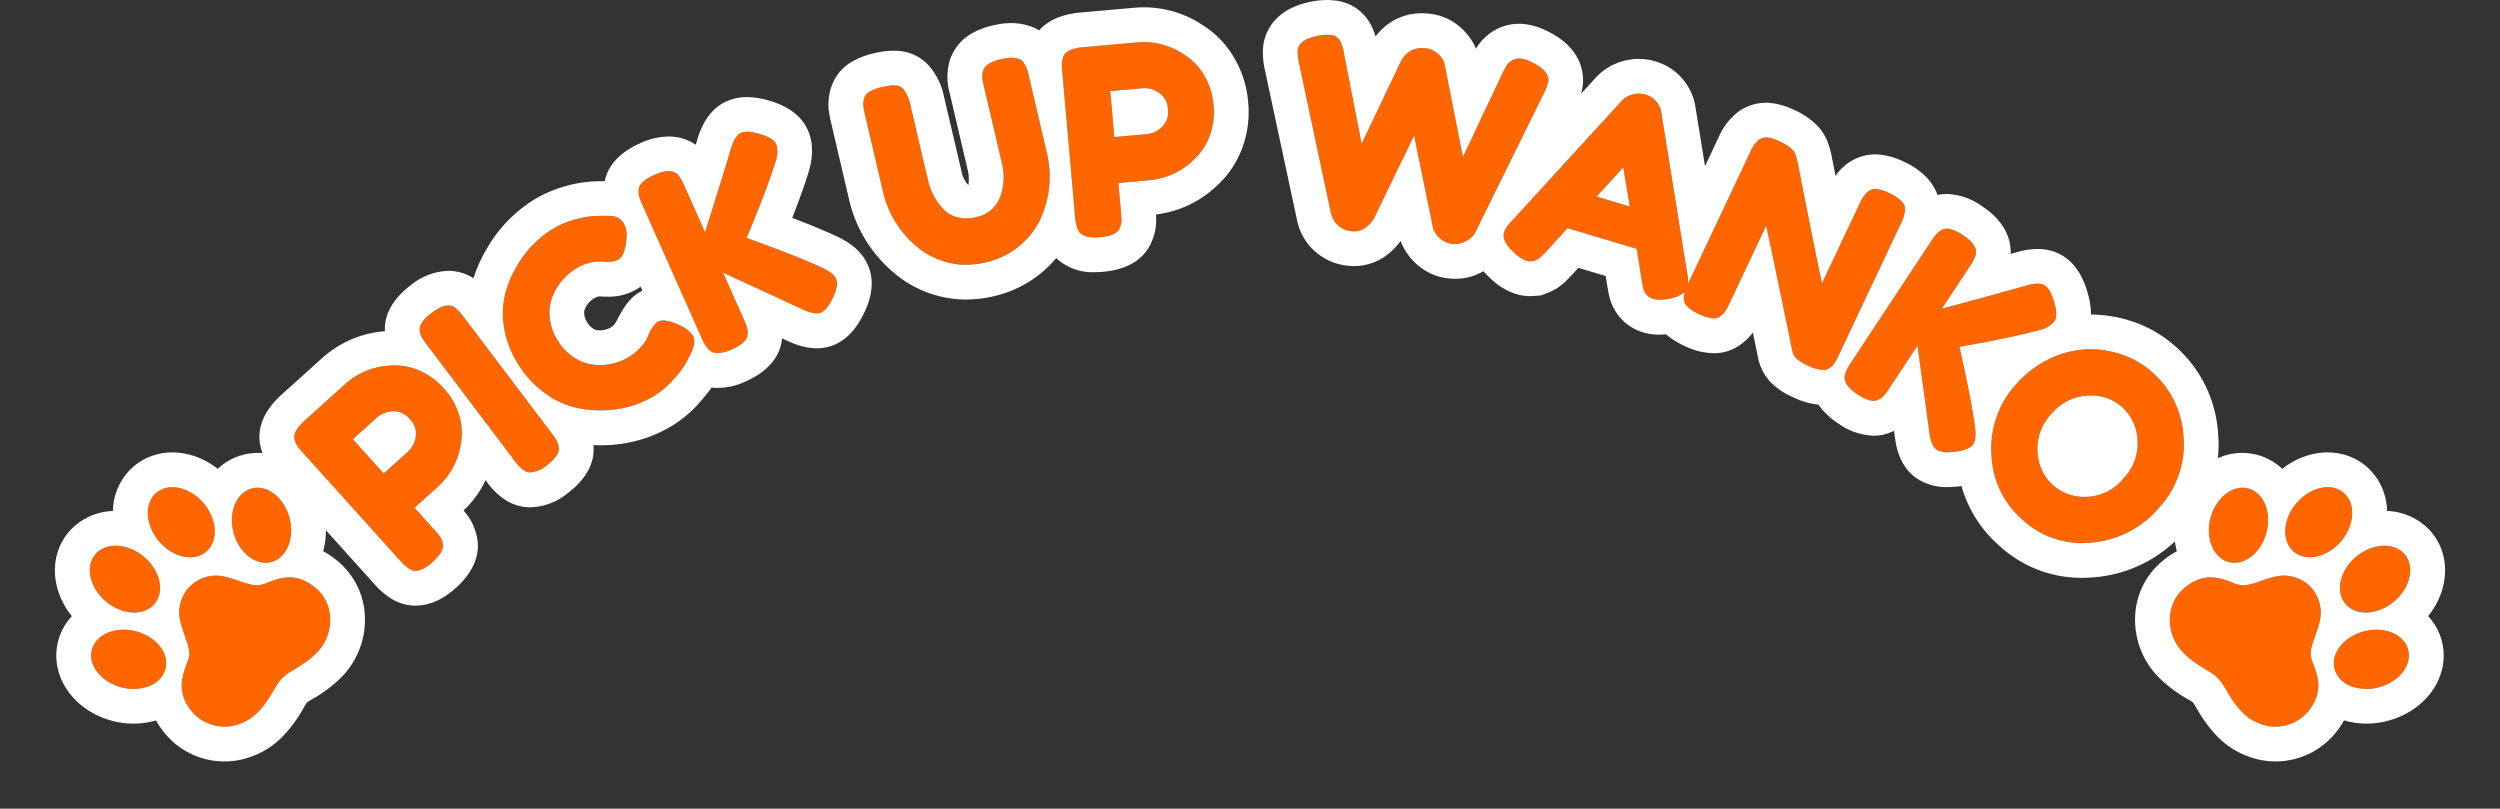 <svg xmlns="http://www.w3.org/2000/svg" width="575.612" height="186.189"><rect width="100%" height="100%" fill="#333333" stroke="none"/><path d="M516.35 164.085c-3.088-3.115-3.935-6.145-5.733-7.961s-4.823-2.689-7.915-5.81c-4.065-4.102-4.282-10.988.063-14.79 4.506-3.938 8.408-2.474 11.129-1.436a7.51 7.51 0 002.493.687c2.439-.083 4.73-1.465 7.744-2.066a8.52 8.52 0 017.758 2.329 8.533 8.533 0 012.258 7.778c-.63 3.009-2.031 5.288-2.134 7.72s4.564 7.507-.878 13.62a9.846 9.846 0 01-10.81 2.472 10.79 10.79 0 01-3.975-2.543zM537.505 154c-.926-3.56 2.123-7.431 6.807-8.644s9.232.689 10.154 4.247-2.126 7.43-6.81 8.65a10.418 10.418 0 01-6.12-.194 6.079 6.079 0 01-4.03-4.059zm2.49-15.002c-2.377-2.875-1.24-7.741 2.542-10.866s8.778-3.334 11.154-.457 1.235 7.741-2.549 10.87c-2.789 2.304-6.236 3.02-8.806 2.085a5.371 5.371 0 01-2.34-1.632zm-31.032-19.802c1.256-4.668 5.153-7.683 8.704-6.729s5.411 5.518 4.16 10.191-5.16 7.687-8.712 6.736a5.442 5.442 0 01-.421-.132c-3.272-1.196-4.937-5.577-3.729-10.065zm19.175 7.84c-2.85-2.402-2.609-7.395.551-11.148s8.044-4.848 10.895-2.448 2.604 7.394-.558 11.152c-2.626 3.122-6.441 4.402-9.293 3.364a5.228 5.228 0 01-1.592-.92z" fill="#f60"/><path d="M520.329 166.628a9.846 9.846 0 0010.81-2.472c5.44-6.108.77-11.182.879-13.62s1.502-4.712 2.134-7.72a8.533 8.533 0 00-2.258-7.779 8.52 8.52 0 00-7.759-2.329c-3.014.606-5.305 1.983-7.743 2.066a7.51 7.51 0 01-2.494-.687c-2.72-1.042-6.623-2.5-11.129 1.436-4.348 3.801-4.132 10.686-.062 14.79 3.092 3.122 6.113 4.001 7.914 5.81s2.646 4.845 5.734 7.961a10.79 10.79 0 003.977 2.543m21.208-8.563a10.418 10.418 0 006.12.193c4.684-1.22 7.736-5.085 6.81-8.65s-5.467-5.463-10.154-4.247-7.733 5.084-6.807 8.645a6.079 6.079 0 004.03 4.059m.802-17.429c2.57.935 6.017.22 8.806-2.085 3.785-3.128 4.928-7.997 2.549-10.87s-7.37-2.672-11.154.457-4.92 7.99-2.542 10.866a5.371 5.371 0 002.343 1.631m-29.642-11.37c.137.05.278.092.421.132 3.552.952 7.453-2.057 8.711-6.736s-.612-9.217-4.159-10.191c-3.551-.952-7.449 2.062-8.703 6.729-1.208 4.488.458 8.87 3.731 10.063m17.042-1.303c2.851 1.038 6.664-.243 9.293-3.364 3.163-3.759 3.411-8.748.558-11.152s-7.728-1.306-10.894 2.448-3.404 8.745-.551 11.148a5.228 5.228 0 001.595.92m-12.147 46.187a18.919 18.919 0 01-6.926-4.43 31.391 31.391 0 01-4.878-6.572 11.1 11.1 0 00-.91-1.45c-.28-.22-.784-.476-1.322-.8a31.482 31.482 0 01-6.536-4.947 18.825 18.825 0 01-5.427-13.871 17.325 17.325 0 015.911-12.573 19.89 19.89 0 013.7-2.583 18.566 18.566 0 01.035-9.802c2.439-9.067 10.566-14.505 18.5-12.378l.338.09.75.251a13.376 13.376 0 014.633 2.869c4.54-3.562 10.303-4.753 15.27-2.945a13.246 13.246 0 014.01 2.311 13.818 13.818 0 014.859 10.334 14.113 14.113 0 0110.26 4.927c4.503 5.445 3.998 13.336-.8 19.285a13.25 13.25 0 013.15 5.73c2.062 7.946-3.443 16.029-12.536 18.398a18.7 18.7 0 01-9.984-.122 19.813 19.813 0 01-2.578 3.603 17.782 17.782 0 01-19.525 4.675z" fill="#fff"/><path d="M59.26 164.084c3.088-3.115 3.935-6.144 5.734-7.96s4.822-2.69 7.914-5.81c4.065-4.102 4.282-10.987-.062-14.79-4.507-3.938-8.408-2.473-11.13-1.436a7.51 7.51 0 01-2.493.687c-2.438-.083-4.73-1.464-7.743-2.066a8.474 8.474 0 00-10.021 10.11c.631 3.009 2.031 5.288 2.135 7.72s-4.564 7.507.879 13.62a9.846 9.846 0 0010.808 2.468 10.79 10.79 0 003.979-2.543zM38.107 154c.926-3.56-2.123-7.431-6.807-8.644s-9.232.689-10.154 4.247 2.127 7.43 6.81 8.65a10.418 10.418 0 006.119-.189A6.079 6.079 0 0038.107 154zm-2.493-15.001c2.377-2.876 1.24-7.741-2.542-10.866s-8.777-3.33-11.155-.457-1.235 7.74 2.549 10.87c2.789 2.303 6.236 3.02 8.806 2.084A5.371 5.371 0 0035.614 139zm31.031-19.803c-1.255-4.668-5.152-7.683-8.703-6.729s-5.411 5.518-4.16 10.191 5.16 7.687 8.712 6.736c.143-.04.283-.082.421-.132 3.271-1.196 4.938-5.577 3.73-10.066zm-19.175 7.84c2.85-2.402 2.61-7.395-.55-11.148s-8.041-4.841-10.894-2.446-2.605 7.391.557 11.15c2.626 3.122 6.44 4.402 9.293 3.364a5.228 5.228 0 001.59-.918z" fill="#f60"/><path d="M55.281 166.627a10.79 10.79 0 003.978-2.542c3.088-3.116 3.935-6.145 5.734-7.962s4.823-2.688 7.915-5.808c4.065-4.103 4.282-10.988-.062-14.79-4.507-3.939-8.408-2.474-11.13-1.437a7.51 7.51 0 01-2.493.687c-2.438-.083-4.73-1.464-7.743-2.066a8.474 8.474 0 00-10.021 10.11c.631 3.009 2.031 5.288 2.135 7.72s-4.564 7.507.879 13.62a9.846 9.846 0 0010.808 2.468m-21.207-8.563A6.079 6.079 0 0038.107 154c.926-3.56-2.123-7.431-6.807-8.644s-9.232.689-10.154 4.247 2.127 7.43 6.81 8.65a10.418 10.418 0 006.119-.189m-.803-17.434A5.371 5.371 0 0035.614 139c2.377-2.876 1.24-7.741-2.542-10.866s-8.777-3.33-11.155-.457-1.235 7.74 2.549 10.87c2.789 2.303 6.236 3.02 8.806 2.084m29.644-11.367c3.273-1.192 4.939-5.575 3.73-10.063-1.255-4.668-5.152-7.683-8.703-6.73s-5.41 5.518-4.159 10.192 5.16 7.687 8.711 6.736c.143-.04.283-.082.422-.132m-17.049-1.308a5.228 5.228 0 001.595-.919c2.85-2.403 2.609-7.395-.551-11.148s-8.041-4.842-10.894-2.447-2.605 7.392.557 11.15c2.626 3.122 6.441 4.403 9.293 3.365m12.15 46.186a17.784 17.784 0 01-19.523-4.672 19.971 19.971 0 01-2.578-3.6 18.685 18.685 0 01-9.97.124c-9.104-2.372-14.61-10.455-12.55-18.403a13.263 13.263 0 013.15-5.729c-4.797-5.948-5.302-13.84-.8-19.29a14.114 14.114 0 0110.257-4.923 13.8 13.8 0 014.86-10.332 13.253 13.253 0 014.011-2.317c4.968-1.808 10.731-.614 15.27 2.943a13.364 13.364 0 014.636-2.864l1.074-.34c7.95-2.13 16.076 3.308 18.516 12.377a18.568 18.568 0 01.035 9.798 19.875 19.875 0 013.7 2.584 17.327 17.327 0 015.912 12.573 18.825 18.825 0 01-5.427 13.87 31.454 31.454 0 01-6.537 4.948 11.05 11.05 0 00-1.442.925c-.217.281-.47.789-.794 1.328a31.4 31.4 0 01-4.882 6.575 18.9 18.9 0 01-6.918 4.425z" fill="#fff"/><path d="M94.414 131.092a10.114 10.114 0 01-2.355-2.076l-22.288-24.74a17.093 17.093 0 01-1.319-1.6 4.667 4.667 0 01-.64-1.559q-.461-1.767 2.389-4.338l9.542-8.594a16.668 16.668 0 0110.2-4.018 13.778 13.778 0 016.356 1.057 15.888 15.888 0 015.9 4.217 15.626 15.626 0 013.557 6.281 13.772 13.772 0 01.366 6.41 16.693 16.693 0 01-5.1 9.762l-5.57 5.021 4.534 5.037a17.776 17.776 0 011.319 1.6 4.74 4.74 0 01.64 1.564q.462 1.767-2.389 4.332-2.206 1.989-3.864 1.988a2.515 2.515 0 01-1.278-.344zm-4.031-36.387a5.8 5.8 0 00-3.576 1.406l-5.574 5.023 7.108 7.891 5.618-5.062a5.8 5.8 0 001.749-3.352 4.664 4.664 0 00-1.358-4.1 4.835 4.835 0 00-3.636-1.814q-.165-.004-.332.008zm375.473 25.141a20.792 20.792 0 01-7.338-15.174 21.841 21.841 0 015.531-16.045 24.273 24.273 0 017.494-5.842 21.723 21.723 0 018.413-2.332 22.526 22.526 0 018.237 1.061 20.148 20.148 0 017.157 4.025 21.3 21.3 0 017.392 14.98 21.445 21.445 0 01-5.56 16.3 22.9 22.9 0 01-15.355 8.09 23.511 23.511 0 01-2.408.125 20.028 20.028 0 01-13.563-5.188zm14.671-28.736a11.553 11.553 0 00-8.281 4.279 11.491 11.491 0 00-3.107 8.8 10.826 10.826 0 003.615 7.578 10.907 10.907 0 007.915 2.619 11.429 11.429 0 008.3-4.3 11.569 11.569 0 003.166-8.867 10.9 10.9 0 00-3.635-7.559 10.556 10.556 0 00-7.186-2.566c-.259-.006-.521.006-.787.015zm-359.932 17.178a9.23 9.23 0 01-2.135-2.223l-20.124-26.6a18.034 18.034 0 01-1.177-1.705 4.762 4.762 0 01-.5-1.613q-.308-1.8 2.756-4.117c2.233-1.686 4-2.1 5.311-1.232a11.912 11.912 0 012.12 2.307L126.97 99.71a17.666 17.666 0 011.2 1.73 4.928 4.928 0 01.484 1.588q.308 1.8-2.755 4.113a6.627 6.627 0 01-3.743 1.641 2.607 2.607 0 01-1.562-.495zm325.294-4.725c-.85-.557-1.412-1.939-1.69-4.133l-2.712-19.84-6.449 9.76a17.174 17.174 0 01-1.236 1.7 4.672 4.672 0 01-1.334.986q-1.6.894-4.8-1.227-3.5-2.314-2.848-4.611a9.435 9.435 0 011.387-2.75l18.384-27.838a17.008 17.008 0 011.216-1.676 4.707 4.707 0 011.353-1.012q1.59-.894 4.8 1.227 3.5 2.309 2.931 4.592a11.987 11.987 0 01-1.471 2.771l-6.317 9.561q11.872-3.158 19.317-5.287c2.067-.6 3.542-.609 4.407-.039s1.588 1.877 2.164 3.908.581 3.479.02 4.33a6.071 6.071 0 01-3.5 2.037q-5.123 1.436-15.1 3.258l-3.259.582q2.8 12.413 3.557 18.236.425 2.947-.415 4.223t-3.987 1.68a14.3 14.3 0 01-1.85.135 4.668 4.668 0 01-2.569-.573zm-313.876-9.83a19.841 19.841 0 01-6.884-3.439 23.076 23.076 0 01-5.906-6.541 22.126 22.126 0 01-3.136-8.041 19.407 19.407 0 01.083-7.457 22.824 22.824 0 012.531-6.463 24.245 24.245 0 018.354-8.969 19.881 19.881 0 015.33-2.273 20.062 20.062 0 014.68-.811l1.671-.043c.84 0 1.51.01 1.993.039a3.637 3.637 0 012.829 1.6 5.729 5.729 0 01.674 3.5q-.286 3.979-1.871 4.965a6.369 6.369 0 01-3.293.482 10.365 10.365 0 00-6.791 1.793 13.105 13.105 0 00-5.115 6.336 10.1 10.1 0 00-.6 4.74 11.949 11.949 0 001.832 5.252 11.891 11.891 0 003.874 3.986 10.288 10.288 0 004.587 1.607 12.8 12.8 0 007.871-1.754 12.437 12.437 0 002.736-2.258 9.12 9.12 0 001.51-2.057l.513-1.236a7.154 7.154 0 011.817-2.535q1.583-.976 5.188.748a7.068 7.068 0 012.887 2.164 2.938 2.938 0 01.415 2.213 9.5 9.5 0 01-.821 2.271q-.572 1.128-1.1 2.16a21.964 21.964 0 01-2.628 3.453 19.669 19.669 0 01-4.519 3.924 23.013 23.013 0 01-5.3 2.389 24.3 24.3 0 01-6.429 1.012c-.28.01-.559.014-.837.014a24.844 24.844 0 01-6.144-.772zm284.28-9.516a9.9 9.9 0 01-2.775-1.711 3.5 3.5 0 01-.87-1.67q-4.529-22.037-6.024-28.85l-8.423 17.852a16.856 16.856 0 01-.982 1.855 4.66 4.66 0 01-1.182 1.168q-1.451 1.107-4.92-.531-3.371-1.585-3.435-3.41a4.727 4.727 0 01.176-1.705 6.854 6.854 0 01-3.772 1.6 7.841 7.841 0 01-3.371.059 3.212 3.212 0 01-1.681-1.064 3.584 3.584 0 01-.708-1.4c-.1-.449-.225-1.109-.376-1.994l-1.134-7.1-15.922-4.764-4.847 5.316a29.111 29.111 0 01-1.387 1.4 4.388 4.388 0 01-1.353.758 3.121 3.121 0 01-2-.01 7.828 7.828 0 01-2.785-1.895q-2.851-2.61-2.233-4.676a7.754 7.754 0 011.856-2.639l25.136-27.486a5.212 5.212 0 012.56-1.553 5.3 5.3 0 012.97.014 5.074 5.074 0 013.708 4.363l5.921 36.719a11.619 11.619 0 01.215 2.461l.019-.041 14.29-30.281a7.283 7.283 0 011.94-2.766 2.858 2.858 0 012.145-.547 9.943 9.943 0 012.814.934 9.906 9.906 0 012.438 1.514 3.67 3.67 0 011.006 1.3 15.625 15.625 0 01.581 2q4.1 20.982 5.6 27.789l8.652-18.34a7.283 7.283 0 011.94-2.766 2.84 2.84 0 012.15-.547 9.755 9.755 0 012.731.889 10.4 10.4 0 012.365 1.451 4.354 4.354 0 011.1 1.314 2.487 2.487 0 01.142 1.461 9.537 9.537 0 01-.982 2.922l-14.212 30.113a17.556 17.556 0 01-.977 1.861 4.935 4.935 0 01-1.182 1.168 2.4 2.4 0 01-1.5.445 8.524 8.524 0 01-3.423-.98zm-48.709-38.939l7.641 2.287-1.495-9.023zM163.056 80.391a9.316 9.316 0 01-1.573-2.652l-13.567-30.477a17.737 17.737 0 01-.757-1.93 4.8 4.8 0 01-.127-1.686q.11-1.816 3.62-3.381 3.833-1.708 5.452 0a11.813 11.813 0 011.539 2.727l4.661 10.475q3.723-11.71 5.936-19.127.916-3.105 2.345-3.736c.948-.426 2.438-.328 4.461.277s3.239 1.383 3.654 2.316a6.04 6.04 0 01-.166 4.045q-1.547 5.095-5.379 14.48l-1.265 3.059q11.975 4.324 17.285 6.82 2.711 1.225 3.332 2.619t-.728 4.27q-1.348 2.865-2.75 3.488t-4.392-.8l-18.184-8.4 4.759 10.689a18.044 18.044 0 01.772 1.959 4.872 4.872 0 01.112 1.656c-.073 1.217-1.28 2.34-3.62 3.381a8.173 8.173 0 01-3.212.836 2.8 2.8 0 01-2.209-.908zm55.309-19.934a17.418 17.418 0 01-7.079-3.518 23.137 23.137 0 01-8.017-12.916l-4.114-17.584a18.4 18.4 0 01-.4-2.1 4.841 4.841 0 01.2-1.676 2.61 2.61 0 011.29-1.6 10.358 10.358 0 012.9-1.045 10.37 10.37 0 013.058-.348 2.411 2.411 0 011.808.869 8.259 8.259 0 011.563 3.514l4.1 17.529a14.331 14.331 0 003.337 6.365 6.748 6.748 0 003.249 2.014 8.495 8.495 0 004.377.023 7.324 7.324 0 005.628-4.646 13.2 13.2 0 00.4-7.8l-4.187-17.875a6.562 6.562 0 01-.166-3.348 3.073 3.073 0 011.392-1.686 9.555 9.555 0 012.692-1 9.882 9.882 0 012.726-.332 4.862 4.862 0 011.686.342 2.4 2.4 0 011.045 1.051 10.084 10.084 0 011.06 2.955l4.133 17.646a23.259 23.259 0 01-1.51 15.141 17.882 17.882 0 01-4.89 6.229 18.448 18.448 0 01-7.714 3.748 19.507 19.507 0 01-4.443.531 17.064 17.064 0 01-4.125-.483zm115.968-4.328a4.886 4.886 0 01-2.912-1.363 5.271 5.271 0 01-1.451-2.15l-4.387-21.412q-9.058 18.694-9.224 19.039a5.578 5.578 0 01-.664.943 7.228 7.228 0 01-1.1 1.074 4.531 4.531 0 01-3.449.957 5.207 5.207 0 01-3.014-1.289 5.05 5.05 0 01-1.412-1.994l-.3-.943-7.338-34.48a10.481 10.481 0 01-.288-3q.3-2.382 4.461-3.25a9.726 9.726 0 013.2-.205 2.57 2.57 0 012.023 1.223 9.2 9.2 0 01.972 3.086l4.05 20.705 8.95-18.77a5.45 5.45 0 013.474-3.068 6.24 6.24 0 012.521-.107 4.659 4.659 0 012.707 1.338 4.684 4.684 0 011.422 2.146l4.25 21.516 9.063-19.182c.43-.869.772-1.514 1.026-1.924a3.62 3.62 0 011.265-1.145 3.176 3.176 0 012.072-.371 8.35 8.35 0 012.721.943q3.811 1.934 3.513 4.314a11.548 11.548 0 01-1.08 2.828l-15.585 31.6a6.277 6.277 0 01-.547.963 5.766 5.766 0 01-1.774 1.377 4.74 4.74 0 01-2.434.648 5.806 5.806 0 01-.732-.047zm-86.176-3.307a10.011 10.011 0 01-.635-3.074l-2.936-33.172a17.12 17.12 0 01-.1-2.066 4.76 4.76 0 01.43-1.637c.459-1.129 1.969-1.8 4.519-2.027l12.79-1.135a16.661 16.661 0 0110.558 2.922 13.774 13.774 0 014.451 4.666 15.87 15.87 0 012.179 6.912 15.665 15.665 0 01-.933 7.158 13.871 13.871 0 01-3.562 5.35 16.7 16.7 0 01-9.942 4.734l-7.47.664.6 6.752a18.288 18.288 0 01.1 2.07 4.855 4.855 0 01-.43 1.633c-.464 1.123-1.969 1.8-4.519 2.027-.41.035-.8.055-1.158.055-2.112 0-3.422-.607-3.943-1.832zm14.945-32.523l-7.47.658.938 10.578 7.529-.664a5.827 5.827 0 003.41-1.627 4.669 4.669 0 001.388-4.1 4.746 4.746 0 00-2.086-3.82 5.966 5.966 0 00-3.25-1.047c-.155 0-.307.008-.46.023z" fill="#f60"/><path d="M95.693 131.434q1.657 0 3.864-1.988 2.851-2.563 2.389-4.332a4.74 4.74 0 00-.64-1.564 17.776 17.776 0 00-1.319-1.6l-4.534-5.037 5.57-5.021a16.693 16.693 0 005.1-9.762 13.772 13.772 0 00-.366-6.41 15.626 15.626 0 00-3.557-6.281 15.888 15.888 0 00-5.9-4.217 13.729 13.729 0 00-6.356-1.057 16.668 16.668 0 00-10.2 4.018l-9.542 8.594q-2.851 2.572-2.389 4.338a4.667 4.667 0 00.64 1.559 17.093 17.093 0 001.319 1.6l22.288 24.74a10.114 10.114 0 002.355 2.076 2.515 2.515 0 001.281.342m-4.98-36.74a4.835 4.835 0 013.636 1.814 4.664 4.664 0 011.358 4.1 5.8 5.8 0 01-1.749 3.352l-5.618 5.063-7.108-7.891 5.574-5.023a5.8 5.8 0 013.576-1.406q.167-.012.331-.012m388.705 30.344a23.511 23.511 0 002.408-.125 22.9 22.9 0 0015.355-8.09 21.445 21.445 0 005.56-16.3 21.3 21.3 0 00-7.392-14.98 20.148 20.148 0 00-7.157-4.025 22.526 22.526 0 00-8.237-1.061 21.723 21.723 0 00-8.413 2.332 24.273 24.273 0 00-7.494 5.842 21.841 21.841 0 00-5.531 16.045 20.792 20.792 0 007.338 15.174 20.028 20.028 0 0013.563 5.191m1.9-33.949a10.556 10.556 0 017.186 2.566 10.9 10.9 0 013.635 7.559 11.569 11.569 0 01-3.166 8.867 11.429 11.429 0 01-8.3 4.3 10.856 10.856 0 01-7.915-2.619 10.826 10.826 0 01-3.615-7.578 11.491 11.491 0 013.107-8.8 11.553 11.553 0 018.281-4.279c.266-.014.528-.021.787-.021m-359.167 17.691a6.627 6.627 0 003.743-1.641q3.063-2.309 2.755-4.113a4.928 4.928 0 00-.484-1.588 17.666 17.666 0 00-1.2-1.73l-20.124-26.605a11.912 11.912 0 00-2.12-2.307q-1.964-1.3-5.311 1.232-3.063 2.314-2.756 4.117a4.762 4.762 0 00.5 1.613 18.034 18.034 0 001.177 1.705l20.124 26.6a9.23 9.23 0 002.135 2.223 2.607 2.607 0 001.553.492m326.313-4.643a14.3 14.3 0 001.85-.135q3.144-.4 3.987-1.68t.415-4.223q-.762-5.818-3.557-18.236l3.259-.582q9.974-1.825 15.1-3.258a6.071 6.071 0 003.5-2.037q.843-1.277-.02-4.33t-2.164-3.908c-.865-.57-2.34-.561-4.407.039q-7.445 2.127-19.317 5.287l6.317-9.561a11.987 11.987 0 001.471-2.771q.571-2.279-2.931-4.592-3.21-2.118-4.8-1.227a4.707 4.707 0 00-1.353 1.012 17.008 17.008 0 00-1.216 1.676L426.209 83.44a9.435 9.435 0 00-1.387 2.75q-.66 2.3 2.848 4.611 3.2 2.121 4.8 1.227a4.672 4.672 0 001.334-.986 17.174 17.174 0 001.236-1.7l6.449-9.76 2.712 19.84c.278 2.193.84 3.576 1.69 4.133a4.668 4.668 0 002.572.574m-310.294-9.633c.278 0 .557 0 .837-.014a24.3 24.3 0 006.429-1.012 23.013 23.013 0 005.3-2.389 19.669 19.669 0 004.519-3.924 21.964 21.964 0 002.628-3.453q.528-1.034 1.1-2.16a9.5 9.5 0 00.821-2.271 2.938 2.938 0 00-.415-2.213 7.068 7.068 0 00-2.887-2.164q-3.6-1.723-5.188-.748a7.154 7.154 0 00-1.817 2.535l-.513 1.236a9.12 9.12 0 01-1.51 2.057 12.437 12.437 0 01-2.736 2.258 12.888 12.888 0 01-7.871 1.754 10.288 10.288 0 01-4.587-1.607 11.891 11.891 0 01-3.874-3.986 11.949 11.949 0 01-1.832-5.252 10.1 10.1 0 01.6-4.74 13.105 13.105 0 015.115-6.336 10.33 10.33 0 016.791-1.793 6.21 6.21 0 003.293-.482q1.583-.984 1.871-4.965a5.729 5.729 0 00-.674-3.5 3.637 3.637 0 00-2.829-1.6 36.182 36.182 0 00-1.993-.039l-1.671.043a20.062 20.062 0 00-4.68.811 19.881 19.881 0 00-5.33 2.273 24.245 24.245 0 00-8.354 8.969 22.824 22.824 0 00-2.531 6.463 19.407 19.407 0 00-.083 7.457 22.126 22.126 0 003.136 8.041 23.076 23.076 0 005.906 6.541 19.841 19.841 0 006.884 3.439 24.844 24.844 0 006.154.771m281.555-9.311a2.4 2.4 0 001.5-.445 4.935 4.935 0 001.182-1.168 17.556 17.556 0 00.977-1.861l14.212-30.113a9.537 9.537 0 00.982-2.922 2.487 2.487 0 00-.142-1.461 4.354 4.354 0 00-1.1-1.314 10.4 10.4 0 00-2.365-1.451 9.755 9.755 0 00-2.731-.889 2.832 2.832 0 00-2.15.547 7.283 7.283 0 00-1.94 2.766l-8.652 18.34q-1.5-6.814-5.6-27.789a15.625 15.625 0 00-.581-2 3.67 3.67 0 00-1.006-1.3 9.906 9.906 0 00-2.438-1.514 9.943 9.943 0 00-2.814-.934 2.859 2.859 0 00-2.145.547 7.283 7.283 0 00-1.94 2.766l-14.29 30.281-.019.041a11.619 11.619 0 00-.215-2.461l-5.921-36.719a5.074 5.074 0 00-3.708-4.363 5.3 5.3 0 00-2.97-.014 5.212 5.212 0 00-2.56 1.553l-25.136 27.486a7.754 7.754 0 00-1.856 2.639q-.616 2.065 2.233 4.676a7.828 7.828 0 002.785 1.895 3.134 3.134 0 002 .01 4.388 4.388 0 001.353-.758c.313-.283.777-.746 1.387-1.4l4.847-5.316 15.922 4.764 1.134 7.1c.151.885.278 1.545.376 1.994a3.584 3.584 0 00.708 1.4 3.212 3.212 0 001.681 1.064 7.841 7.841 0 003.371-.059 6.854 6.854 0 003.772-1.6 4.727 4.727 0 00-.176 1.705q.066 1.822 3.435 3.41 3.474 1.638 4.92.531a4.66 4.66 0 001.182-1.168 16.856 16.856 0 00.982-1.855l8.423-17.852q1.495 6.809 6.024 28.85a3.5 3.5 0 00.87 1.67 9.9 9.9 0 002.775 1.711 8.524 8.524 0 003.429.977M373.748 38.53l1.495 9.023-7.641-2.287 6.146-6.736M165.28 81.294a8.173 8.173 0 003.212-.836c2.34-1.041 3.547-2.164 3.62-3.381a4.872 4.872 0 00-.112-1.656 18.044 18.044 0 00-.772-1.959l-4.759-10.689 18.184 8.4c2 .949 3.463 1.211 4.392.8s1.852-1.578 2.75-3.488 1.143-3.336.728-4.27-1.524-1.8-3.332-2.619q-5.313-2.49-17.285-6.82l1.265-3.059q3.833-9.387 5.379-14.48a6.04 6.04 0 00.166-4.045q-.623-1.4-3.654-2.316t-4.461-.277q-1.429.63-2.345 3.736-2.213 7.418-5.936 19.127l-4.661-10.475a11.813 11.813 0 00-1.539-2.727q-1.619-1.714-5.452 0-3.51 1.562-3.62 3.381a4.8 4.8 0 00.127 1.686 17.737 17.737 0 00.757 1.93l13.567 30.477a9.316 9.316 0 001.573 2.652 2.8 2.8 0 002.207.914m57.219-20.35a19.507 19.507 0 004.443-.531 18.448 18.448 0 007.714-3.748 17.882 17.882 0 004.89-6.229 23.259 23.259 0 001.51-15.141l-4.133-17.646a10.084 10.084 0 00-1.06-2.955 2.4 2.4 0 00-1.045-1.051 4.862 4.862 0 00-1.686-.342 9.73 9.73 0 00-2.726.332 9.555 9.555 0 00-2.692 1 3.073 3.073 0 00-1.392 1.686 6.562 6.562 0 00.166 3.348l4.187 17.875a13.2 13.2 0 01-.4 7.8 7.324 7.324 0 01-5.628 4.646 8.516 8.516 0 01-4.377-.023 6.748 6.748 0 01-3.249-2.014 14.331 14.331 0 01-3.337-6.365l-4.1-17.529a8.259 8.259 0 00-1.563-3.514 2.411 2.411 0 00-1.808-.869 10.242 10.242 0 00-3.058.348 10.358 10.358 0 00-2.9 1.045 2.61 2.61 0 00-1.29 1.6 4.841 4.841 0 00-.2 1.676 18.4 18.4 0 00.4 2.1l4.114 17.584a23.137 23.137 0 008.017 12.916 17.418 17.418 0 007.079 3.518 17.064 17.064 0 004.116.5m112.579-4.779a4.74 4.74 0 002.434-.648 5.766 5.766 0 001.774-1.377 6.277 6.277 0 00.547-.963l15.585-31.6a11.548 11.548 0 001.08-2.828q.3-2.382-3.513-4.314a8.35 8.35 0 00-2.721-.943 3.153 3.153 0 00-2.072.371 3.62 3.62 0 00-1.265 1.145c-.254.41-.6 1.055-1.026 1.924l-9.063 19.182-4.25-21.516a4.684 4.684 0 00-1.422-2.146 4.659 4.659 0 00-2.707-1.338 6.275 6.275 0 00-2.521.107 5.45 5.45 0 00-3.474 3.068l-8.95 18.77-4.05-20.705a9.2 9.2 0 00-.972-3.086 2.57 2.57 0 00-2.023-1.223 9.727 9.727 0 00-3.2.205q-4.163.864-4.461 3.25a10.481 10.481 0 00.288 3l7.338 34.48.3.943a5.05 5.05 0 001.412 1.994 5.207 5.207 0 003.014 1.289 4.532 4.532 0 003.449-.957 7.228 7.228 0 001.1-1.074 5.578 5.578 0 00.664-.943q.161-.346 9.224-19.039l4.387 21.412a5.271 5.271 0 001.451 2.15 4.886 4.886 0 002.912 1.363 5.806 5.806 0 00.727.047M252.1 54.667c.362 0 .748-.02 1.158-.055 2.55-.225 4.055-.9 4.519-2.027a4.855 4.855 0 00.43-1.633 18.288 18.288 0 00-.1-2.07l-.6-6.752 7.47-.664a16.7 16.7 0 009.942-4.734 13.871 13.871 0 003.562-5.35 15.665 15.665 0 00.933-7.158 15.87 15.87 0 00-2.179-6.912 13.774 13.774 0 00-4.451-4.666 16.624 16.624 0 00-10.558-2.922l-12.79 1.135c-2.55.229-4.06.9-4.519 2.027a4.76 4.76 0 00-.43 1.637 17.12 17.12 0 00.1 2.066l2.936 33.172a10.011 10.011 0 00.635 3.074c.521 1.225 1.832 1.832 3.938 1.832m11.466-34.377a5.966 5.966 0 013.25 1.047 4.746 4.746 0 012.086 3.82 4.669 4.669 0 01-1.388 4.1 5.827 5.827 0 01-3.41 1.627l-7.529.664-.938-10.578 7.47-.658a5.03 5.03 0 01.458-.021M95.695 139.447a10.575 10.575 0 01-5.283-1.416 17.122 17.122 0 01-4.295-3.646l-22.289-24.74a24.93 24.93 0 01-1.974-2.434 12.5 12.5 0 01-1.812-4.182c-.74-2.83-.538-7.361 4.8-12.178l9.547-8.6a24.311 24.311 0 0114.236-5.986c-.152-2.85.914-6.791 5.964-10.607a14.221 14.221 0 018.644-3.291 10.657 10.657 0 015.789 1.7 31.062 31.062 0 012.751-6.26 32.167 32.167 0 0111.081-11.775 27.953 27.953 0 017.44-3.187 27.455 27.455 0 016.664-1.088l1.572-.041h.7c.573-2.795 2.56-6.25 8.167-8.742a15.931 15.931 0 016.528-1.545 11.037 11.037 0 016.271 1.893l.374-1.248c1.3-4.4 3.583-7.357 6.784-8.77a11.356 11.356 0 014.662-.941 18.546 18.546 0 015.319.875c4.359 1.318 7.269 3.58 8.67 6.729 1.213 2.729 1.276 5.953.189 9.59-.843 2.777-2.092 6.27-3.794 10.611 4.31 1.648 7.667 3.041 10.165 4.211 3.582 1.617 5.983 3.789 7.239 6.594 2.113 4.754-.07 9.408-.787 10.938-1.762 3.744-3.964 6.16-6.736 7.4-3.19 1.41-6.794 1.15-11.077-.879l-1.15-.531c-.242 2.939-1.919 7.047-8.332 9.9a14.9 14.9 0 01-7.879 1.443c-.639.9-1.466 1.932-2.554 3.186a27.677 27.677 0 01-6.359 5.49 31.1 31.1 0 01-7.118 3.219 32.428 32.428 0 01-8.548 1.371l-1.1.018q-.764 0-1.526-.035c.284 2.92-.631 7.063-5.935 11.059a14.054 14.054 0 01-8.558 3.252 10.609 10.609 0 01-6.2-1.982 15.648 15.648 0 01-3.869-3.91l-.274-.363a23.028 23.028 0 01-5.071 6.988c.5.6.885 1.1 1.152 1.48a12.641 12.641 0 011.836 4.225c.741 2.83.54 7.365-4.812 12.178-2.971 2.652-6.074 4.014-9.214 4.014zM134.548 71.5a3.451 3.451 0 00-.014.941 4.169 4.169 0 00.676 1.777 4.036 4.036 0 001.254 1.369 2.579 2.579 0 001.056.449h.14a4.985 4.985 0 002.863-.586 4.509 4.509 0 00.987-.793l.59-1.02c1.786-3.465 3.18-5.137 4.971-6.256q.407-.249.834-.461l-.419-.943a10.013 10.013 0 01-.9.627 12.722 12.722 0 01-6.941 1.7h-.509l-1.081-.074a3.513 3.513 0 00-1.571.662 5.007 5.007 0 00-1.939 2.613zm344.872 61.551a27.9 27.9 0 01-18.828-7.168 28.528 28.528 0 01-8.973-13.971l-.3.039a22.065 22.065 0 01-2.863.2 12.4 12.4 0 01-7.014-1.922c-4.3-2.814-4.966-8.055-5.184-9.777l-.173-1.264a10.176 10.176 0 01-4.708 1.129 14.71 14.71 0 01-8.124-2.82 16.267 16.267 0 01-4.573-4.334 17.1 17.1 0 01-5.794-1.691 16.3 16.3 0 01-5.241-3.514 11.568 11.568 0 01-2.824-5.432q-.645-3.141-1.229-5.969a12.785 12.785 0 01-2.806 2.752 10.274 10.274 0 01-6.252 2.014 15.991 15.991 0 01-6.838-1.744 17.916 17.916 0 01-4.121-2.611 17.39 17.39 0 01-1.594.076 12.251 12.251 0 01-3.572-.492 11.183 11.183 0 01-5.719-3.848 11.559 11.559 0 01-2.2-4.646 58.11 58.11 0 01-.43-2.279l-.356-2.229-6.29-1.883-1.459 1.6c-.89.949-1.513 1.559-1.928 1.934a12.165 12.165 0 01-3.862 2.3l-1.382.529-2.412.16a11.765 11.765 0 01-3.373-.508 14.963 14.963 0 01-5.953-3.719 19.518 19.518 0 01-1.5-1.527l-.011.006a12.685 12.685 0 01-6.479 1.746h-.5l-1.225-.109a12.9 12.9 0 01-7.531-3.607 13.416 13.416 0 01-3.311-4.984c-.192.264-.4.529-.627.8a15.326 15.326 0 01-2.291 2.244 12.614 12.614 0 01-7.807 2.732h-.49l-1.105-.1a13.222 13.222 0 01-7.534-3.414 12.9 12.9 0 01-3.524-5.334l-.312-.971-7.546-35.262a17.471 17.471 0 01-.4-5.643c.309-2.447 1.97-8.279 10.775-10.105a18.928 18.928 0 013.9-.428h.5l1.42.117a10.486 10.486 0 017.9 5.074 14.182 14.182 0 011.372 3.189 13.282 13.282 0 016.967-4.834 12.849 12.849 0 013.642-.5 17 17 0 012.1.137 12.67 12.67 0 017.272 3.525 13.327 13.327 0 013.15 4.51c.089-.156.172-.295.248-.418a11.481 11.481 0 013.976-3.8 11.083 11.083 0 015.644-1.529h.508l1.022.1a15.984 15.984 0 015.38 1.771c7.923 4.02 8.081 10.027 7.779 12.424a10.822 10.822 0 01-.393 1.82l3.354-3.668a13.244 13.244 0 016.367-3.875 13.386 13.386 0 017.365.072 13.021 13.021 0 019.29 10.648l2.178 13.5 3.153-6.682a14.494 14.494 0 014.471-5.822 10.822 10.822 0 016.421-2.105h.544l.966.1a17.565 17.565 0 015.155 1.629 17.474 17.474 0 014.425 2.852 11.564 11.564 0 012.972 4.1 21.584 21.584 0 01.958 3.127l.985 5.012a12.035 12.035 0 012.749-2.826 10.739 10.739 0 016.418-2.105h.541l.972.1a17.443 17.443 0 015.044 1.57 18.1 18.1 0 014.24 2.676 11.983 11.983 0 013.082 3.943 9.919 9.919 0 01.417 1.051 10.654 10.654 0 012.158-.223 14.735 14.735 0 018.12 2.814c5.66 3.73 6.685 8.084 6.593 10.982l1.265-.359c4.447-1.295 8.1-.945 11.01.975 2.538 1.67 4.325 4.42 5.455 8.4a17.3 17.3 0 01.747 4.943 30.733 30.733 0 019.2 1.48 28.211 28.211 0 019.981 5.621 29.125 29.125 0 0110.1 20.387 29.275 29.275 0 01-7.513 22.184 30.765 30.765 0 01-20.563 10.783 31.722 31.722 0 01-3.22.16zM222.481 68.969a25.138 25.138 0 01-6.039-.732 25.442 25.442 0 01-10.287-5.145 31.025 31.025 0 01-10.675-17.225l-4.116-17.592a26.043 26.043 0 01-.567-3.082 12.817 12.817 0 01.426-4.588 10.6 10.6 0 014.922-6.395 17.915 17.915 0 015.194-1.967 19.27 19.27 0 014.42-.568l1.062.041a10.359 10.359 0 017.449 3.873 15.6 15.6 0 013.082 6.648l4.106 17.541a6.3 6.3 0 001.514 2.859 9.342 9.342 0 00-.107-3.26L218.68 21.51a13.689 13.689 0 01.055-7.766 10.987 10.987 0 014.846-5.953 17.29 17.29 0 014.994-1.928 18.365 18.365 0 014.245-.547 13.718 13.718 0 015.241 1.045 11.458 11.458 0 011.186.652c1.7-1.926 4.59-3.687 9.474-4.125l12.8-1.135a24.4 24.4 0 0115.573 4.15 21.682 21.682 0 016.984 7.26 23.859 23.859 0 013.306 10.352 23.664 23.664 0 01-1.447 10.768 21.858 21.858 0 01-5.641 8.373 24.614 24.614 0 01-14.132 6.73c.043.752.049 1.359.035 1.816a12.669 12.669 0 01-1.056 4.492c-1.141 2.762-4.032 6.256-11.187 6.885-.669.059-1.283.086-1.86.086a12.262 12.262 0 01-8.905-3.229 27.339 27.339 0 01-3.438 3.4 26.423 26.423 0 01-11 5.383 27.638 27.638 0 01-6.273.736z" fill="#fff"/></svg>